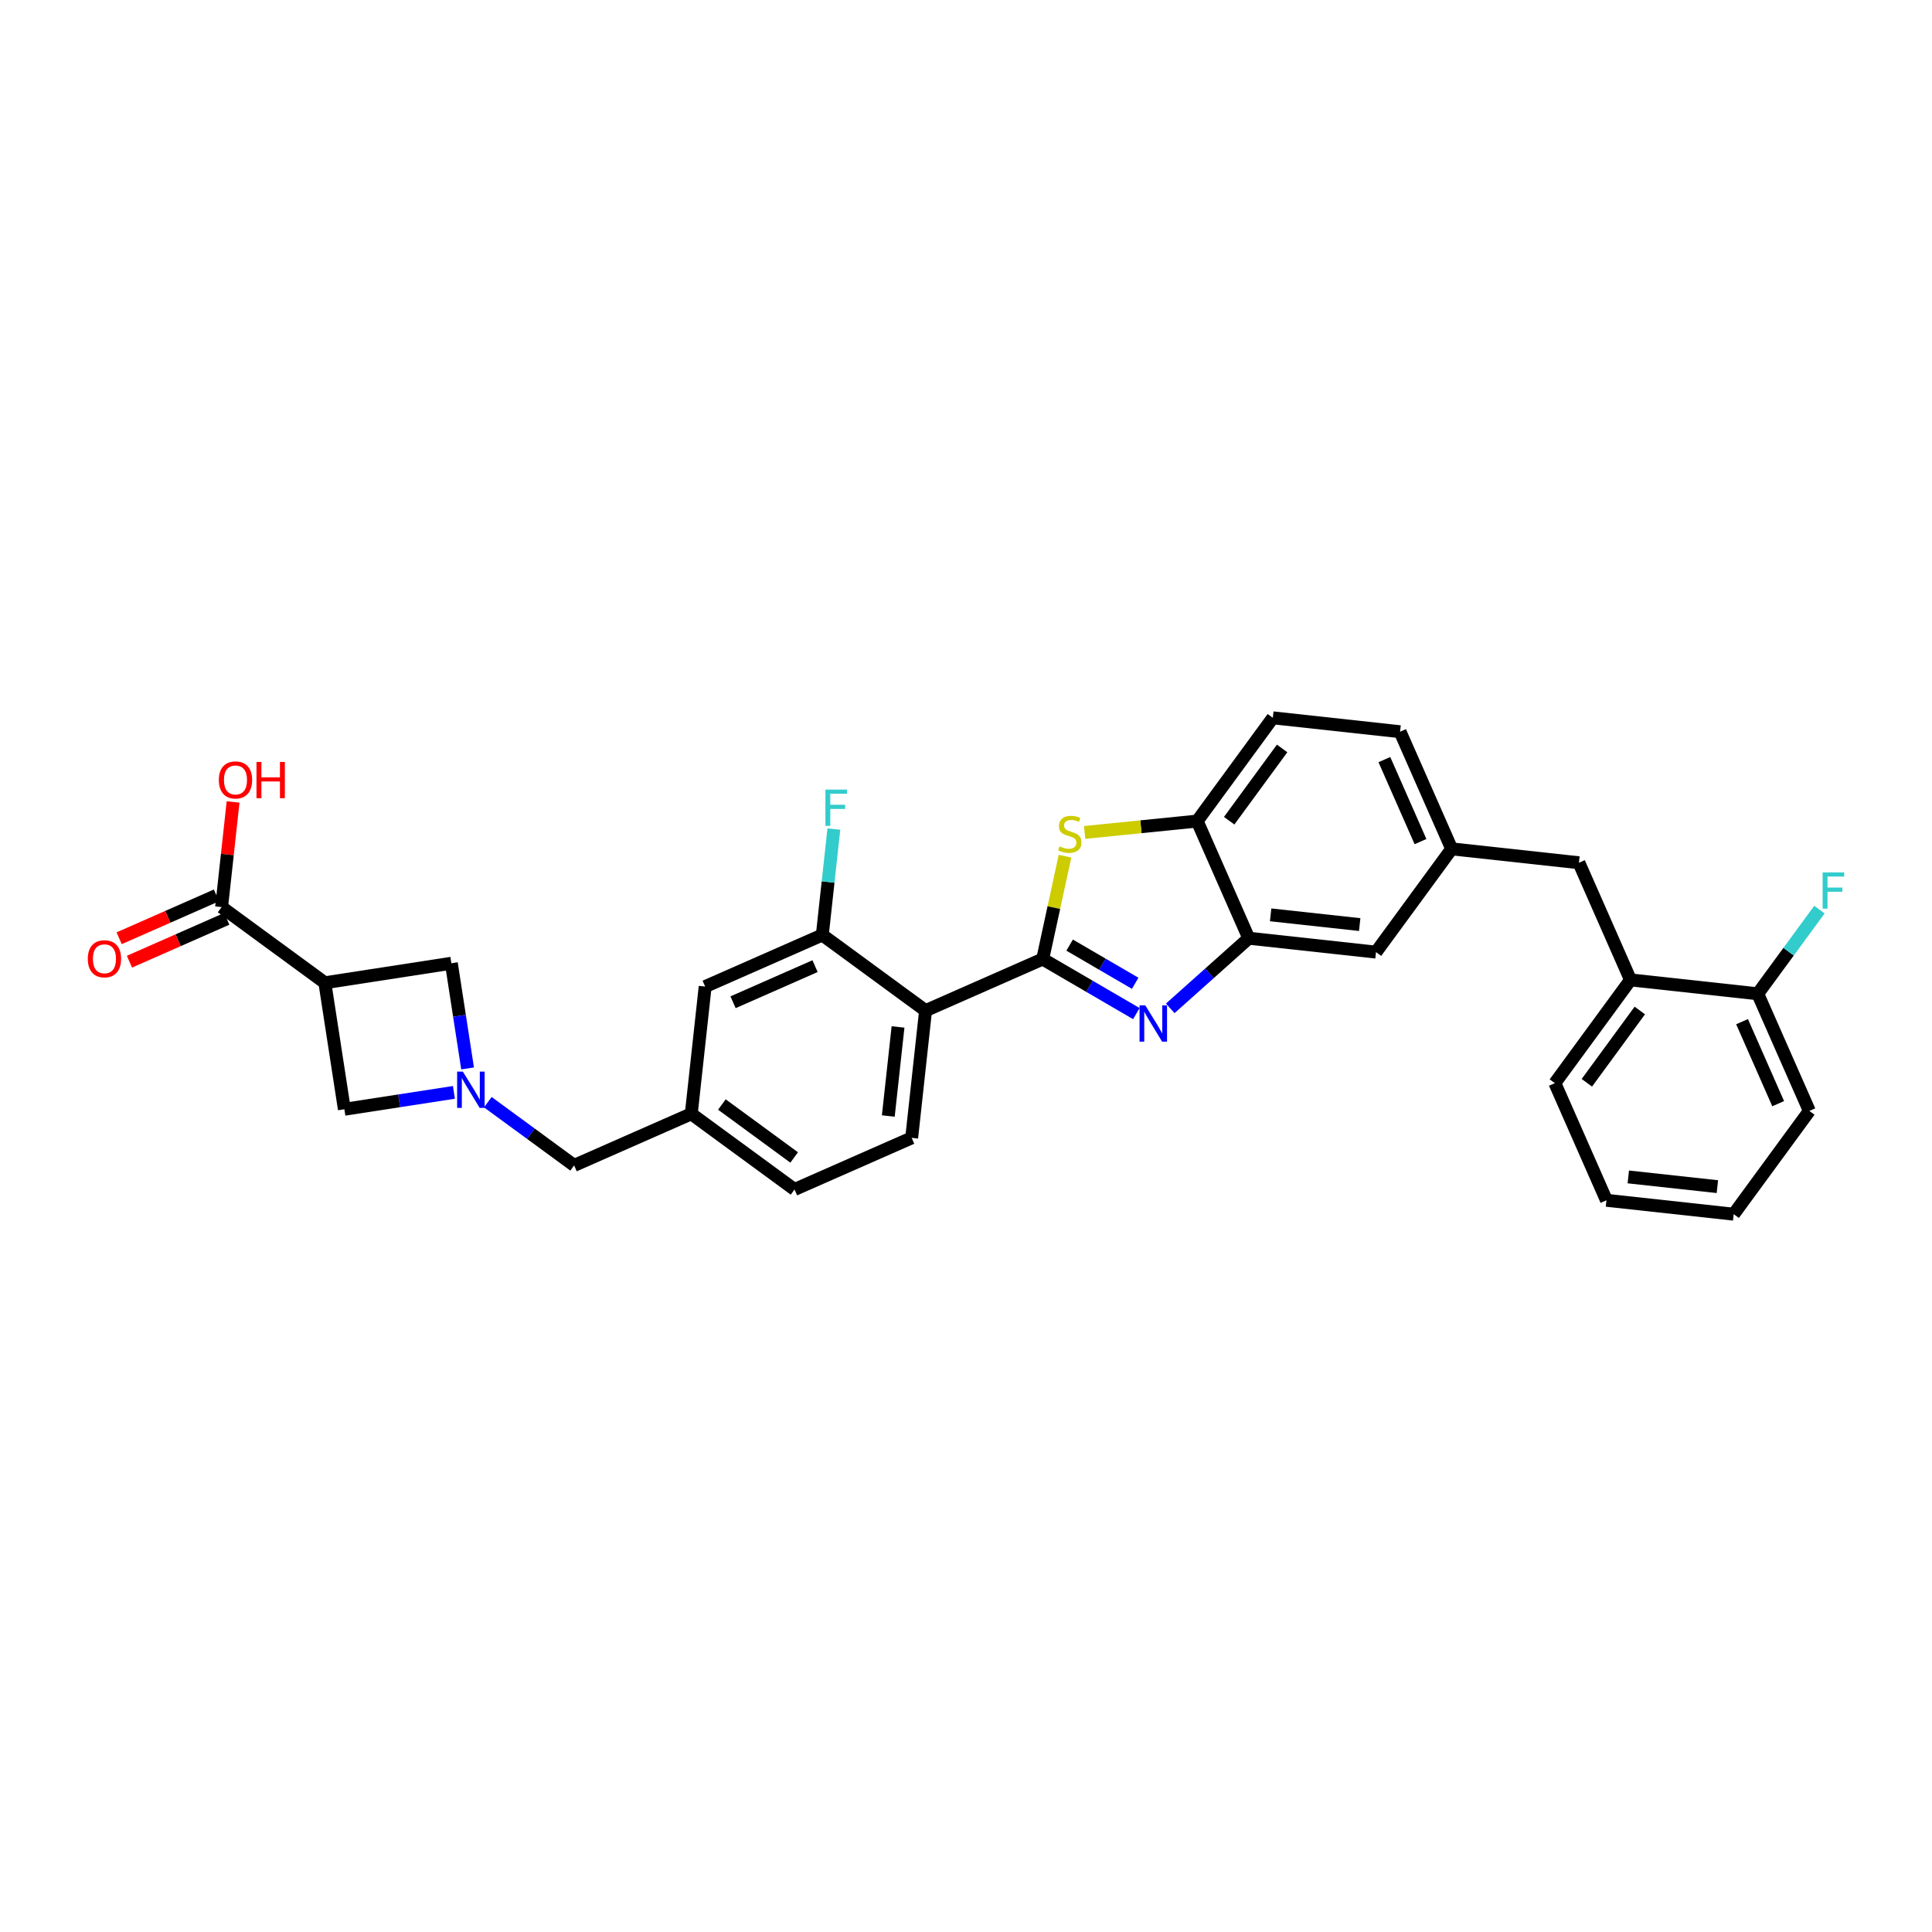 <?xml version='1.0' encoding='iso-8859-1'?>
<svg version='1.1' baseProfile='full'
              xmlns='http://www.w3.org/2000/svg'
                      xmlns:rdkit='http://www.rdkit.org/xml'
                      xmlns:xlink='http://www.w3.org/1999/xlink'
                  xml:space='preserve'
width='300px' height='300px' viewBox='0 0 300 300'>
<!-- END OF HEADER -->
<path class='bond-0 atom-0 atom-1' d='M 36.193,124.528 L 35.302,132.692' style='fill:none;fill-rule:evenodd;stroke:#FF0000;stroke-width:2.0px;stroke-linecap:butt;stroke-linejoin:miter;stroke-opacity:1' />
<path class='bond-0 atom-0 atom-1' d='M 35.302,132.692 L 34.41,140.856' style='fill:none;fill-rule:evenodd;stroke:#000000;stroke-width:2.0px;stroke-linecap:butt;stroke-linejoin:miter;stroke-opacity:1' />
<path class='bond-1 atom-1 atom-2' d='M 33.609,139.037 L 26.055,142.364' style='fill:none;fill-rule:evenodd;stroke:#000000;stroke-width:2.0px;stroke-linecap:butt;stroke-linejoin:miter;stroke-opacity:1' />
<path class='bond-1 atom-1 atom-2' d='M 26.055,142.364 L 18.5,145.691' style='fill:none;fill-rule:evenodd;stroke:#FF0000;stroke-width:2.0px;stroke-linecap:butt;stroke-linejoin:miter;stroke-opacity:1' />
<path class='bond-1 atom-1 atom-2' d='M 35.211,142.675 L 27.657,146.002' style='fill:none;fill-rule:evenodd;stroke:#000000;stroke-width:2.0px;stroke-linecap:butt;stroke-linejoin:miter;stroke-opacity:1' />
<path class='bond-1 atom-1 atom-2' d='M 27.657,146.002 L 20.102,149.329' style='fill:none;fill-rule:evenodd;stroke:#FF0000;stroke-width:2.0px;stroke-linecap:butt;stroke-linejoin:miter;stroke-opacity:1' />
<path class='bond-2 atom-1 atom-3' d='M 34.41,140.856 L 50.443,152.603' style='fill:none;fill-rule:evenodd;stroke:#000000;stroke-width:2.0px;stroke-linecap:butt;stroke-linejoin:miter;stroke-opacity:1' />
<path class='bond-3 atom-3 atom-4' d='M 50.443,152.603 L 70.087,149.573' style='fill:none;fill-rule:evenodd;stroke:#000000;stroke-width:2.0px;stroke-linecap:butt;stroke-linejoin:miter;stroke-opacity:1' />
<path class='bond-31 atom-31 atom-3' d='M 53.474,172.247 L 50.443,152.603' style='fill:none;fill-rule:evenodd;stroke:#000000;stroke-width:2.0px;stroke-linecap:butt;stroke-linejoin:miter;stroke-opacity:1' />
<path class='bond-4 atom-4 atom-5' d='M 70.087,149.573 L 71.347,157.739' style='fill:none;fill-rule:evenodd;stroke:#000000;stroke-width:2.0px;stroke-linecap:butt;stroke-linejoin:miter;stroke-opacity:1' />
<path class='bond-4 atom-4 atom-5' d='M 71.347,157.739 L 72.607,165.905' style='fill:none;fill-rule:evenodd;stroke:#0000FF;stroke-width:2.0px;stroke-linecap:butt;stroke-linejoin:miter;stroke-opacity:1' />
<path class='bond-5 atom-5 atom-6' d='M 75.749,171.145 L 82.45,176.054' style='fill:none;fill-rule:evenodd;stroke:#0000FF;stroke-width:2.0px;stroke-linecap:butt;stroke-linejoin:miter;stroke-opacity:1' />
<path class='bond-5 atom-5 atom-6' d='M 82.45,176.054 L 89.15,180.964' style='fill:none;fill-rule:evenodd;stroke:#000000;stroke-width:2.0px;stroke-linecap:butt;stroke-linejoin:miter;stroke-opacity:1' />
<path class='bond-30 atom-5 atom-31' d='M 70.486,169.623 L 61.98,170.935' style='fill:none;fill-rule:evenodd;stroke:#0000FF;stroke-width:2.0px;stroke-linecap:butt;stroke-linejoin:miter;stroke-opacity:1' />
<path class='bond-30 atom-5 atom-31' d='M 61.98,170.935 L 53.474,172.247' style='fill:none;fill-rule:evenodd;stroke:#000000;stroke-width:2.0px;stroke-linecap:butt;stroke-linejoin:miter;stroke-opacity:1' />
<path class='bond-6 atom-6 atom-7' d='M 89.15,180.964 L 107.34,172.953' style='fill:none;fill-rule:evenodd;stroke:#000000;stroke-width:2.0px;stroke-linecap:butt;stroke-linejoin:miter;stroke-opacity:1' />
<path class='bond-7 atom-7 atom-8' d='M 107.34,172.953 L 123.373,184.7' style='fill:none;fill-rule:evenodd;stroke:#000000;stroke-width:2.0px;stroke-linecap:butt;stroke-linejoin:miter;stroke-opacity:1' />
<path class='bond-7 atom-7 atom-8' d='M 112.095,171.508 L 123.318,179.731' style='fill:none;fill-rule:evenodd;stroke:#000000;stroke-width:2.0px;stroke-linecap:butt;stroke-linejoin:miter;stroke-opacity:1' />
<path class='bond-32 atom-30 atom-7' d='M 109.498,153.194 L 107.34,172.953' style='fill:none;fill-rule:evenodd;stroke:#000000;stroke-width:2.0px;stroke-linecap:butt;stroke-linejoin:miter;stroke-opacity:1' />
<path class='bond-8 atom-8 atom-9' d='M 123.373,184.7 L 141.564,176.689' style='fill:none;fill-rule:evenodd;stroke:#000000;stroke-width:2.0px;stroke-linecap:butt;stroke-linejoin:miter;stroke-opacity:1' />
<path class='bond-9 atom-9 atom-10' d='M 141.564,176.689 L 143.721,156.93' style='fill:none;fill-rule:evenodd;stroke:#000000;stroke-width:2.0px;stroke-linecap:butt;stroke-linejoin:miter;stroke-opacity:1' />
<path class='bond-9 atom-9 atom-10' d='M 137.935,173.294 L 139.445,159.463' style='fill:none;fill-rule:evenodd;stroke:#000000;stroke-width:2.0px;stroke-linecap:butt;stroke-linejoin:miter;stroke-opacity:1' />
<path class='bond-10 atom-10 atom-11' d='M 143.721,156.93 L 161.911,148.919' style='fill:none;fill-rule:evenodd;stroke:#000000;stroke-width:2.0px;stroke-linecap:butt;stroke-linejoin:miter;stroke-opacity:1' />
<path class='bond-27 atom-10 atom-28' d='M 143.721,156.93 L 127.688,145.183' style='fill:none;fill-rule:evenodd;stroke:#000000;stroke-width:2.0px;stroke-linecap:butt;stroke-linejoin:miter;stroke-opacity:1' />
<path class='bond-11 atom-11 atom-12' d='M 161.911,148.919 L 169.181,153.156' style='fill:none;fill-rule:evenodd;stroke:#000000;stroke-width:2.0px;stroke-linecap:butt;stroke-linejoin:miter;stroke-opacity:1' />
<path class='bond-11 atom-11 atom-12' d='M 169.181,153.156 L 176.452,157.393' style='fill:none;fill-rule:evenodd;stroke:#0000FF;stroke-width:2.0px;stroke-linecap:butt;stroke-linejoin:miter;stroke-opacity:1' />
<path class='bond-11 atom-11 atom-12' d='M 166.093,146.755 L 171.183,149.721' style='fill:none;fill-rule:evenodd;stroke:#000000;stroke-width:2.0px;stroke-linecap:butt;stroke-linejoin:miter;stroke-opacity:1' />
<path class='bond-11 atom-11 atom-12' d='M 171.183,149.721 L 176.272,152.687' style='fill:none;fill-rule:evenodd;stroke:#0000FF;stroke-width:2.0px;stroke-linecap:butt;stroke-linejoin:miter;stroke-opacity:1' />
<path class='bond-33 atom-27 atom-11' d='M 165.372,132.948 L 163.642,140.934' style='fill:none;fill-rule:evenodd;stroke:#CCCC00;stroke-width:2.0px;stroke-linecap:butt;stroke-linejoin:miter;stroke-opacity:1' />
<path class='bond-33 atom-27 atom-11' d='M 163.642,140.934 L 161.911,148.919' style='fill:none;fill-rule:evenodd;stroke:#000000;stroke-width:2.0px;stroke-linecap:butt;stroke-linejoin:miter;stroke-opacity:1' />
<path class='bond-12 atom-12 atom-13' d='M 181.715,156.576 L 187.812,151.131' style='fill:none;fill-rule:evenodd;stroke:#0000FF;stroke-width:2.0px;stroke-linecap:butt;stroke-linejoin:miter;stroke-opacity:1' />
<path class='bond-12 atom-12 atom-13' d='M 187.812,151.131 L 193.908,145.686' style='fill:none;fill-rule:evenodd;stroke:#000000;stroke-width:2.0px;stroke-linecap:butt;stroke-linejoin:miter;stroke-opacity:1' />
<path class='bond-13 atom-13 atom-14' d='M 193.908,145.686 L 213.667,147.843' style='fill:none;fill-rule:evenodd;stroke:#000000;stroke-width:2.0px;stroke-linecap:butt;stroke-linejoin:miter;stroke-opacity:1' />
<path class='bond-13 atom-13 atom-14' d='M 197.303,142.058 L 211.134,143.568' style='fill:none;fill-rule:evenodd;stroke:#000000;stroke-width:2.0px;stroke-linecap:butt;stroke-linejoin:miter;stroke-opacity:1' />
<path class='bond-34 atom-26 atom-13' d='M 185.897,127.496 L 193.908,145.686' style='fill:none;fill-rule:evenodd;stroke:#000000;stroke-width:2.0px;stroke-linecap:butt;stroke-linejoin:miter;stroke-opacity:1' />
<path class='bond-14 atom-14 atom-15' d='M 213.667,147.843 L 225.414,131.81' style='fill:none;fill-rule:evenodd;stroke:#000000;stroke-width:2.0px;stroke-linecap:butt;stroke-linejoin:miter;stroke-opacity:1' />
<path class='bond-15 atom-15 atom-16' d='M 225.414,131.81 L 245.173,133.967' style='fill:none;fill-rule:evenodd;stroke:#000000;stroke-width:2.0px;stroke-linecap:butt;stroke-linejoin:miter;stroke-opacity:1' />
<path class='bond-23 atom-15 atom-24' d='M 225.414,131.81 L 217.403,113.62' style='fill:none;fill-rule:evenodd;stroke:#000000;stroke-width:2.0px;stroke-linecap:butt;stroke-linejoin:miter;stroke-opacity:1' />
<path class='bond-23 atom-15 atom-24' d='M 220.574,130.684 L 214.966,117.951' style='fill:none;fill-rule:evenodd;stroke:#000000;stroke-width:2.0px;stroke-linecap:butt;stroke-linejoin:miter;stroke-opacity:1' />
<path class='bond-16 atom-16 atom-17' d='M 245.173,133.967 L 253.184,152.157' style='fill:none;fill-rule:evenodd;stroke:#000000;stroke-width:2.0px;stroke-linecap:butt;stroke-linejoin:miter;stroke-opacity:1' />
<path class='bond-17 atom-17 atom-18' d='M 253.184,152.157 L 241.437,168.19' style='fill:none;fill-rule:evenodd;stroke:#000000;stroke-width:2.0px;stroke-linecap:butt;stroke-linejoin:miter;stroke-opacity:1' />
<path class='bond-17 atom-17 atom-18' d='M 254.628,156.911 L 246.405,168.135' style='fill:none;fill-rule:evenodd;stroke:#000000;stroke-width:2.0px;stroke-linecap:butt;stroke-linejoin:miter;stroke-opacity:1' />
<path class='bond-35 atom-22 atom-17' d='M 272.943,154.314 L 253.184,152.157' style='fill:none;fill-rule:evenodd;stroke:#000000;stroke-width:2.0px;stroke-linecap:butt;stroke-linejoin:miter;stroke-opacity:1' />
<path class='bond-18 atom-18 atom-19' d='M 241.437,168.19 L 249.448,186.38' style='fill:none;fill-rule:evenodd;stroke:#000000;stroke-width:2.0px;stroke-linecap:butt;stroke-linejoin:miter;stroke-opacity:1' />
<path class='bond-19 atom-19 atom-20' d='M 249.448,186.38 L 269.207,188.537' style='fill:none;fill-rule:evenodd;stroke:#000000;stroke-width:2.0px;stroke-linecap:butt;stroke-linejoin:miter;stroke-opacity:1' />
<path class='bond-19 atom-19 atom-20' d='M 252.843,182.752 L 266.674,184.262' style='fill:none;fill-rule:evenodd;stroke:#000000;stroke-width:2.0px;stroke-linecap:butt;stroke-linejoin:miter;stroke-opacity:1' />
<path class='bond-20 atom-20 atom-21' d='M 269.207,188.537 L 280.954,172.504' style='fill:none;fill-rule:evenodd;stroke:#000000;stroke-width:2.0px;stroke-linecap:butt;stroke-linejoin:miter;stroke-opacity:1' />
<path class='bond-21 atom-21 atom-22' d='M 280.954,172.504 L 272.943,154.314' style='fill:none;fill-rule:evenodd;stroke:#000000;stroke-width:2.0px;stroke-linecap:butt;stroke-linejoin:miter;stroke-opacity:1' />
<path class='bond-21 atom-21 atom-22' d='M 276.114,171.378 L 270.506,158.645' style='fill:none;fill-rule:evenodd;stroke:#000000;stroke-width:2.0px;stroke-linecap:butt;stroke-linejoin:miter;stroke-opacity:1' />
<path class='bond-22 atom-22 atom-23' d='M 272.943,154.314 L 277.731,147.779' style='fill:none;fill-rule:evenodd;stroke:#000000;stroke-width:2.0px;stroke-linecap:butt;stroke-linejoin:miter;stroke-opacity:1' />
<path class='bond-22 atom-22 atom-23' d='M 277.731,147.779 L 282.52,141.243' style='fill:none;fill-rule:evenodd;stroke:#33CCCC;stroke-width:2.0px;stroke-linecap:butt;stroke-linejoin:miter;stroke-opacity:1' />
<path class='bond-24 atom-24 atom-25' d='M 217.403,113.62 L 197.644,111.463' style='fill:none;fill-rule:evenodd;stroke:#000000;stroke-width:2.0px;stroke-linecap:butt;stroke-linejoin:miter;stroke-opacity:1' />
<path class='bond-25 atom-25 atom-26' d='M 197.644,111.463 L 185.897,127.496' style='fill:none;fill-rule:evenodd;stroke:#000000;stroke-width:2.0px;stroke-linecap:butt;stroke-linejoin:miter;stroke-opacity:1' />
<path class='bond-25 atom-25 atom-26' d='M 199.089,116.217 L 190.865,127.44' style='fill:none;fill-rule:evenodd;stroke:#000000;stroke-width:2.0px;stroke-linecap:butt;stroke-linejoin:miter;stroke-opacity:1' />
<path class='bond-26 atom-26 atom-27' d='M 185.897,127.496 L 177.16,128.379' style='fill:none;fill-rule:evenodd;stroke:#000000;stroke-width:2.0px;stroke-linecap:butt;stroke-linejoin:miter;stroke-opacity:1' />
<path class='bond-26 atom-26 atom-27' d='M 177.16,128.379 L 168.423,129.261' style='fill:none;fill-rule:evenodd;stroke:#CCCC00;stroke-width:2.0px;stroke-linecap:butt;stroke-linejoin:miter;stroke-opacity:1' />
<path class='bond-28 atom-28 atom-29' d='M 127.688,145.183 L 128.585,136.959' style='fill:none;fill-rule:evenodd;stroke:#000000;stroke-width:2.0px;stroke-linecap:butt;stroke-linejoin:miter;stroke-opacity:1' />
<path class='bond-28 atom-28 atom-29' d='M 128.585,136.959 L 129.483,128.735' style='fill:none;fill-rule:evenodd;stroke:#33CCCC;stroke-width:2.0px;stroke-linecap:butt;stroke-linejoin:miter;stroke-opacity:1' />
<path class='bond-29 atom-28 atom-30' d='M 127.688,145.183 L 109.498,153.194' style='fill:none;fill-rule:evenodd;stroke:#000000;stroke-width:2.0px;stroke-linecap:butt;stroke-linejoin:miter;stroke-opacity:1' />
<path class='bond-29 atom-28 atom-30' d='M 126.561,150.022 L 113.828,155.63' style='fill:none;fill-rule:evenodd;stroke:#000000;stroke-width:2.0px;stroke-linecap:butt;stroke-linejoin:miter;stroke-opacity:1' />
<path  class='atom-0' d='M 33.983 121.113
Q 33.983 119.761, 34.651 119.006
Q 35.319 118.251, 36.567 118.251
Q 37.816 118.251, 38.483 119.006
Q 39.151 119.761, 39.151 121.113
Q 39.151 122.481, 38.475 123.26
Q 37.8 124.031, 36.567 124.031
Q 35.327 124.031, 34.651 123.26
Q 33.983 122.488, 33.983 121.113
M 36.567 123.395
Q 37.426 123.395, 37.887 122.822
Q 38.356 122.242, 38.356 121.113
Q 38.356 120.008, 37.887 119.451
Q 37.426 118.887, 36.567 118.887
Q 35.709 118.887, 35.24 119.443
Q 34.779 120, 34.779 121.113
Q 34.779 122.25, 35.24 122.822
Q 35.709 123.395, 36.567 123.395
' fill='#FF0000'/>
<path  class='atom-0' d='M 39.827 118.314
L 40.59 118.314
L 40.59 120.708
L 43.468 120.708
L 43.468 118.314
L 44.232 118.314
L 44.232 123.943
L 43.468 123.943
L 43.468 121.344
L 40.59 121.344
L 40.59 123.943
L 39.827 123.943
L 39.827 118.314
' fill='#FF0000'/>
<path  class='atom-2' d='M 13.636 148.883
Q 13.636 147.531, 14.304 146.776
Q 14.972 146.021, 16.22 146.021
Q 17.468 146.021, 18.136 146.776
Q 18.804 147.531, 18.804 148.883
Q 18.804 150.25, 18.128 151.03
Q 17.453 151.801, 16.22 151.801
Q 14.98 151.801, 14.304 151.03
Q 13.636 150.258, 13.636 148.883
M 16.22 151.165
Q 17.079 151.165, 17.54 150.592
Q 18.009 150.012, 18.009 148.883
Q 18.009 147.778, 17.54 147.221
Q 17.079 146.657, 16.22 146.657
Q 15.362 146.657, 14.893 147.213
Q 14.431 147.77, 14.431 148.883
Q 14.431 150.02, 14.893 150.592
Q 15.362 151.165, 16.22 151.165
' fill='#FF0000'/>
<path  class='atom-5' d='M 71.873 166.402
L 73.718 169.384
Q 73.9 169.678, 74.195 170.21
Q 74.489 170.743, 74.505 170.775
L 74.505 166.402
L 75.252 166.402
L 75.252 172.031
L 74.481 172.031
L 72.501 168.771
Q 72.271 168.39, 72.024 167.952
Q 71.786 167.515, 71.714 167.38
L 71.714 172.031
L 70.983 172.031
L 70.983 166.402
L 71.873 166.402
' fill='#0000FF'/>
<path  class='atom-12' d='M 177.839 156.112
L 179.684 159.093
Q 179.867 159.387, 180.161 159.92
Q 180.455 160.453, 180.471 160.484
L 180.471 156.112
L 181.218 156.112
L 181.218 161.741
L 180.447 161.741
L 178.468 158.481
Q 178.237 158.099, 177.991 157.662
Q 177.752 157.225, 177.68 157.09
L 177.68 161.741
L 176.949 161.741
L 176.949 156.112
L 177.839 156.112
' fill='#0000FF'/>
<path  class='atom-23' d='M 283.017 135.467
L 286.364 135.467
L 286.364 136.111
L 283.772 136.111
L 283.772 137.82
L 286.077 137.82
L 286.077 138.472
L 283.772 138.472
L 283.772 141.096
L 283.017 141.096
L 283.017 135.467
' fill='#33CCCC'/>
<path  class='atom-27' d='M 164.531 131.426
Q 164.595 131.45, 164.857 131.561
Q 165.119 131.672, 165.406 131.744
Q 165.7 131.808, 165.986 131.808
Q 166.519 131.808, 166.829 131.553
Q 167.139 131.291, 167.139 130.838
Q 167.139 130.528, 166.98 130.337
Q 166.829 130.146, 166.59 130.043
Q 166.352 129.939, 165.954 129.82
Q 165.453 129.669, 165.151 129.526
Q 164.857 129.383, 164.642 129.081
Q 164.436 128.778, 164.436 128.27
Q 164.436 127.562, 164.913 127.125
Q 165.398 126.687, 166.352 126.687
Q 167.004 126.687, 167.743 126.998
L 167.56 127.61
Q 166.884 127.331, 166.376 127.331
Q 165.827 127.331, 165.525 127.562
Q 165.223 127.785, 165.231 128.174
Q 165.231 128.476, 165.382 128.659
Q 165.541 128.842, 165.763 128.945
Q 165.994 129.049, 166.376 129.168
Q 166.884 129.327, 167.187 129.486
Q 167.489 129.645, 167.703 129.971
Q 167.926 130.289, 167.926 130.838
Q 167.926 131.617, 167.401 132.038
Q 166.884 132.452, 166.018 132.452
Q 165.517 132.452, 165.135 132.34
Q 164.762 132.237, 164.316 132.054
L 164.531 131.426
' fill='#CCCC00'/>
<path  class='atom-29' d='M 128.171 122.61
L 131.518 122.61
L 131.518 123.254
L 128.926 123.254
L 128.926 124.963
L 131.232 124.963
L 131.232 125.615
L 128.926 125.615
L 128.926 128.239
L 128.171 128.239
L 128.171 122.61
' fill='#33CCCC'/>
</svg>

